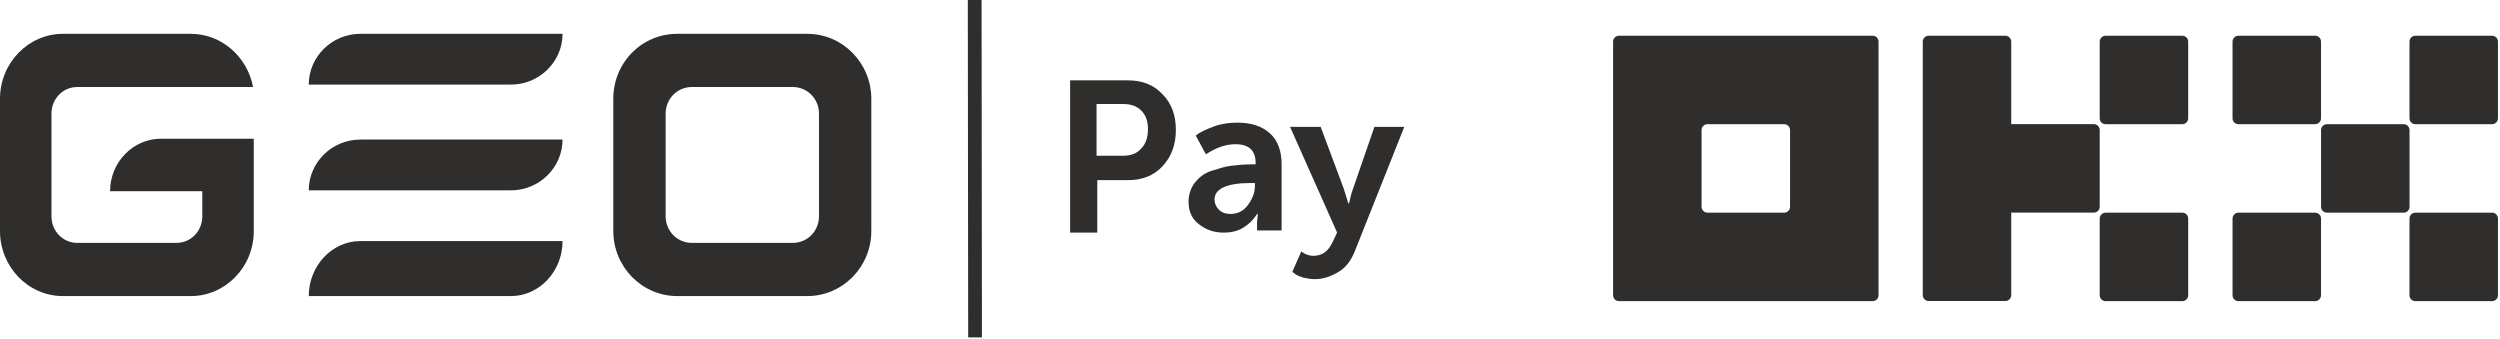 <?xml version="1.0" encoding="UTF-8"?> <svg xmlns="http://www.w3.org/2000/svg" width="420" height="57" viewBox="0 0 420 57" fill="none"> <path d="M314.601 6H271.991C271.728 6 271.476 6.104 271.29 6.29C271.104 6.476 271 6.728 271 6.991V49.601C271 49.864 271.104 50.116 271.29 50.302C271.476 50.488 271.728 50.592 271.991 50.592H314.601C314.864 50.592 315.116 50.488 315.302 50.302C315.488 50.116 315.592 49.864 315.592 49.601V6.991C315.592 6.728 315.488 6.476 315.302 6.29C315.116 6.104 314.864 6 314.601 6ZM300.728 34.737C300.728 35 300.624 35.252 300.438 35.438C300.252 35.623 300 35.728 299.737 35.728H286.855C286.592 35.728 286.34 35.623 286.154 35.438C285.968 35.252 285.864 35 285.864 34.737V21.855C285.864 21.592 285.968 21.34 286.154 21.154C286.34 20.968 286.592 20.864 286.855 20.864H299.737C300 20.864 300.252 20.968 300.438 21.154C300.624 21.34 300.728 21.592 300.728 21.855V34.737Z" fill="#2F2E2D"></path> <path d="M403.811 20.865H390.928C390.381 20.865 389.938 21.309 389.938 21.856V34.738C389.938 35.285 390.381 35.729 390.928 35.729H403.811C404.358 35.729 404.802 35.285 404.802 34.738V21.856C404.802 21.309 404.358 20.865 403.811 20.865Z" fill="#2F2E2D"></path> <path d="M388.94 6.002H376.058C375.511 6.002 375.067 6.445 375.067 6.993V19.875C375.067 20.422 375.511 20.866 376.058 20.866H388.94C389.488 20.866 389.931 20.422 389.931 19.875V6.993C389.931 6.445 389.488 6.002 388.94 6.002Z" fill="#2F2E2D"></path> <path d="M418.668 6.002H405.786C405.239 6.002 404.795 6.445 404.795 6.993V19.875C404.795 20.422 405.239 20.866 405.786 20.866H418.668C419.215 20.866 419.659 20.422 419.659 19.875V6.993C419.659 6.445 419.215 6.002 418.668 6.002Z" fill="#2F2E2D"></path> <path d="M388.94 35.728H376.058C375.511 35.728 375.067 36.172 375.067 36.719V49.602C375.067 50.149 375.511 50.593 376.058 50.593H388.94C389.488 50.593 389.931 50.149 389.931 49.602V36.719C389.931 36.172 389.488 35.728 388.94 35.728Z" fill="#2F2E2D"></path> <path d="M418.668 35.728H405.786C405.239 35.728 404.795 36.172 404.795 36.719V49.602C404.795 50.149 405.239 50.593 405.786 50.593H418.668C419.215 50.593 419.659 50.149 419.659 49.602V36.719C419.659 36.172 419.215 35.728 418.668 35.728Z" fill="#2F2E2D"></path> <path d="M366.625 6.002H353.743C353.196 6.002 352.752 6.445 352.752 6.993V19.875C352.752 20.422 353.196 20.866 353.743 20.866H366.625C367.172 20.866 367.616 20.422 367.616 19.875V6.993C367.616 6.445 367.172 6.002 366.625 6.002Z" fill="#2F2E2D"></path> <path d="M366.625 35.728H353.743C353.196 35.728 352.752 36.172 352.752 36.719V49.602C352.752 50.149 353.196 50.593 353.743 50.593H366.625C367.172 50.593 367.616 50.149 367.616 49.602V36.719C367.616 36.172 367.172 35.728 366.625 35.728Z" fill="#2F2E2D"></path> <path d="M352.752 21.844C352.752 21.581 352.648 21.329 352.462 21.143C352.276 20.957 352.024 20.853 351.761 20.853H337.888V6.991C337.888 6.728 337.784 6.476 337.598 6.29C337.412 6.104 337.16 6 336.897 6H324.015C323.752 6 323.5 6.104 323.315 6.29C323.129 6.476 323.024 6.728 323.024 6.991V49.579C323.024 49.842 323.129 50.094 323.315 50.279C323.5 50.465 323.752 50.57 324.015 50.57H336.897C337.16 50.57 337.412 50.465 337.598 50.279C337.784 50.094 337.888 49.842 337.888 49.579V35.717H351.761C352.024 35.717 352.276 35.612 352.462 35.427C352.648 35.241 352.752 34.989 352.752 34.726V21.844Z" fill="#2F2E2D"></path> <path fill-rule="evenodd" clip-rule="evenodd" d="M10.568 5.684H32.066C37.23 5.684 41.554 9.531 42.515 14.619H29.904H29.664H12.97C10.568 14.619 8.646 16.605 8.646 19.087V36.337C8.646 38.819 10.568 40.805 12.97 40.805H29.664C32.066 40.805 33.987 38.819 33.987 36.337V32.118H18.494C18.494 27.278 22.338 23.306 27.022 23.306H33.987H42.635V38.819C42.635 44.9 37.831 49.74 32.066 49.74H10.568C4.683 49.74 -0.001 44.776 -0.001 38.819V16.605C-0.001 10.524 4.803 5.684 10.568 5.684Z" fill="#2F2E2D"></path> <path fill-rule="evenodd" clip-rule="evenodd" d="M51.872 14.211H73.433H73.799H85.859C90.61 14.211 94.508 10.367 94.508 5.684H73.799H73.433H60.521C55.77 5.684 51.872 9.527 51.872 14.211Z" fill="#2F2E2D"></path> <path fill-rule="evenodd" clip-rule="evenodd" d="M51.872 31.974H73.433H73.799H85.859C90.61 31.974 94.508 28.131 94.508 23.447H73.799H73.433H60.521C55.77 23.447 51.872 27.291 51.872 31.974Z" fill="#2F2E2D"></path> <path fill-rule="evenodd" clip-rule="evenodd" d="M51.872 49.74H73.433H73.799H85.859C90.61 49.74 94.508 45.576 94.508 40.502H73.799H73.433H60.521C55.77 40.502 51.872 44.665 51.872 49.74Z" fill="#2F2E2D"></path> <path fill-rule="evenodd" clip-rule="evenodd" d="M113.78 5.684H135.636C141.619 5.684 146.381 10.648 146.381 16.605V38.819C146.381 44.9 141.497 49.74 135.636 49.74H113.78C107.797 49.74 103.035 44.776 103.035 38.819V16.605C103.035 10.524 107.797 5.684 113.78 5.684ZM116.222 14.619H133.194C135.636 14.619 137.59 16.605 137.59 19.087V36.337C137.59 38.819 135.636 40.805 133.194 40.805H116.222C113.78 40.805 111.827 38.819 111.827 36.337V19.087C111.827 16.605 113.78 14.619 116.222 14.619Z" fill="#2F2E2D"></path> <path d="M164.906 -0.001L162.592 0.002L162.654 56.681L164.967 56.679L164.906 -0.001Z" fill="#2F2E2D"></path> <path d="M179.78 38.957V13.5H189.526C191.87 13.5 193.844 14.245 195.325 15.86C196.805 17.35 197.545 19.337 197.545 21.82C197.545 24.304 196.805 26.291 195.325 27.905C193.844 29.519 191.87 30.265 189.526 30.265H184.345V39.081H179.78V38.957ZM184.345 26.166H188.663C190.02 26.166 191.007 25.794 191.747 24.925C192.487 24.18 192.857 23.062 192.857 21.696C192.857 20.33 192.487 19.337 191.747 18.591C191.007 17.846 190.02 17.474 188.663 17.474H184.221V26.166H184.345Z" fill="#2F2E2D"></path> <path d="M199.677 33.889C199.677 32.681 200.04 31.594 200.767 30.628C201.495 29.783 202.343 29.058 203.555 28.696C204.767 28.334 205.736 27.971 206.827 27.851C207.917 27.73 209.008 27.609 210.22 27.609H210.947V27.368C210.947 25.315 209.856 24.228 207.554 24.228C205.857 24.228 204.282 24.832 202.585 25.919L200.889 22.779C201.616 22.175 202.706 21.692 204.039 21.209C205.373 20.726 206.706 20.605 207.917 20.605C210.22 20.605 212.038 21.209 213.371 22.417C214.704 23.624 215.31 25.436 215.31 27.609V38.719H211.189V37.27L211.311 35.941H211.189C210.584 36.907 209.856 37.632 208.887 38.236C207.917 38.839 206.827 39.081 205.615 39.081C203.918 39.081 202.585 38.598 201.373 37.632C200.283 36.787 199.677 35.579 199.677 33.889ZM204.039 33.526C204.039 34.13 204.282 34.734 204.767 35.217C205.251 35.7 205.857 35.941 206.706 35.941C207.917 35.941 208.887 35.458 209.614 34.492C210.341 33.526 210.826 32.439 210.826 31.232V30.749H210.099C206.1 30.749 204.039 31.715 204.039 33.526Z" fill="#2F2E2D"></path> <path d="M218.612 42.247C219.239 42.736 219.992 42.981 220.619 42.981C222.124 42.981 223.127 42.247 223.879 40.656L224.632 39.064L216.731 21.316H221.873L225.76 31.72L226.513 34.168H226.638C226.889 33.189 227.014 32.455 227.265 31.843L230.902 21.316H235.918L227.641 42.124C227.014 43.715 226.136 44.939 224.882 45.674C223.628 46.408 222.374 46.898 220.87 46.898C220.243 46.898 219.616 46.775 218.989 46.653C218.362 46.408 217.86 46.286 217.609 46.041L217.108 45.674L218.612 42.247Z" fill="#2F2E2D"></path> </svg> 